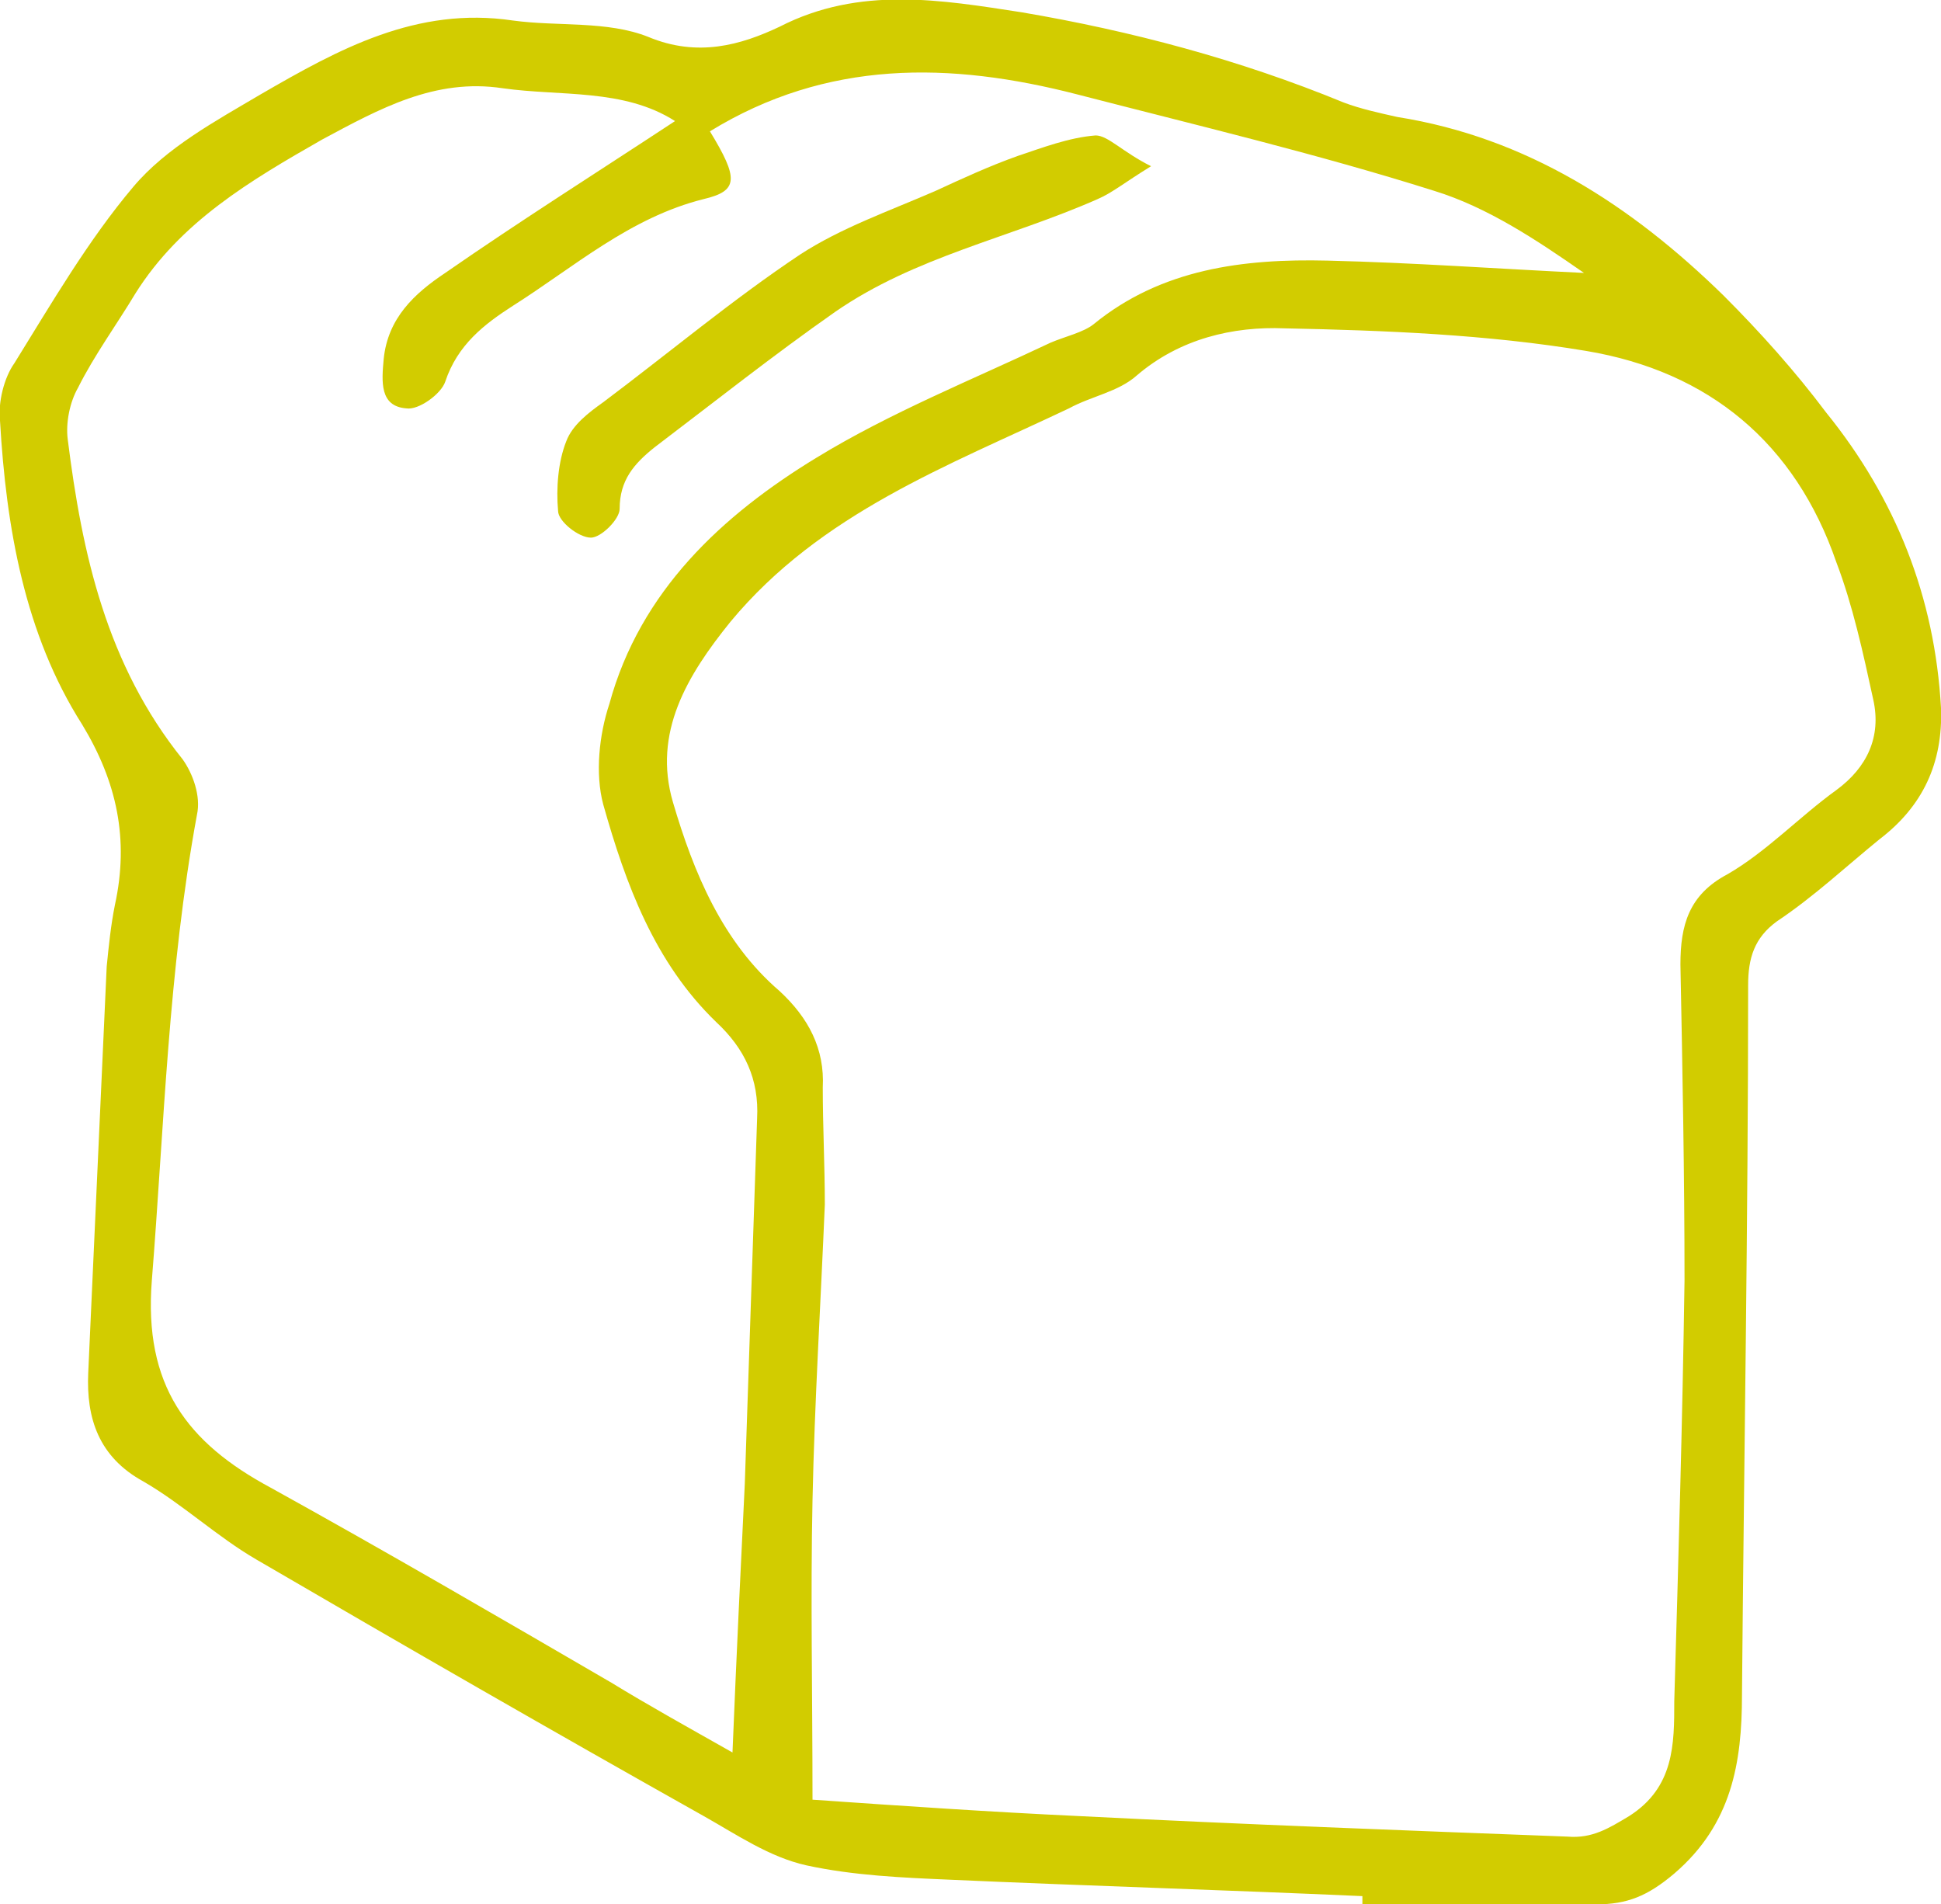 <?xml version="1.0" encoding="utf-8"?>
<!-- Generator: Adobe Illustrator 27.8.0, SVG Export Plug-In . SVG Version: 6.00 Build 0)  -->
<svg version="1.1" id="Layer_1" xmlns="http://www.w3.org/2000/svg" xmlns:xlink="http://www.w3.org/1999/xlink" x="0px" y="0px"
	 viewBox="0 0 94.6 92.8" style="enable-background:new 0 0 94.6 92.8;" xml:space="preserve">
<style type="text/css">
	.st0{fill:#D2CC00;}
</style>
<g>
	<path class="st0" d="M66.4,92.4c-6.7-0.3-13.4-0.5-20.1-0.8c-2.3-0.1-4.7-0.2-7-0.7c-1.8-0.4-3.4-1.5-5-2.4
		C27,84.4,19.7,80.2,12.5,76c-1.9-1.1-3.6-2.7-5.5-3.8c-2.2-1.2-2.8-3.1-2.7-5.3c0.3-6.6,0.6-13.2,0.9-19.8c0.1-1,0.2-2,0.4-3
		c0.7-3.2,0.1-6-1.6-8.8c-2.8-4.4-3.7-9.6-4-14.8c-0.1-0.9,0.2-2.1,0.7-2.8c1.8-2.9,3.6-6,5.8-8.6c1.6-1.9,4-3.2,6.2-4.5
		C16.5,2.4,20.3,0.3,25,1c2.2,0.3,4.6,0,6.6,0.8c2.4,1,4.5,0.4,6.4-0.5c3.9-2,7.9-1.3,11.8-0.7C55.1,1.5,60.4,2.9,65.5,5
		c0.8,0.3,1.7,0.5,2.6,0.7c6.3,1,11.4,4.3,15.9,8.7c1.8,1.8,3.5,3.7,5,5.7c3.4,4.2,5.3,9,5.6,14.4c0.1,2.7-0.9,4.8-3,6.4
		c-1.6,1.3-3.2,2.8-5,4c-1.1,0.8-1.4,1.8-1.4,3.1c0,11.5-0.2,23-0.3,34.6c0,3.3-0.5,6.3-3.3,8.7c-1.3,1.1-2.3,1.5-3.8,1.5
		c-3.8,0-7.6,0-11.4,0C66.4,92.7,66.4,92.6,66.4,92.4z M39.6,87.7c4.3,0.3,8.7,0.6,13,0.8c7.9,0.4,15.9,0.7,23.8,1
		c1.2,0.1,2-0.4,3-1c2.2-1.4,2.2-3.5,2.2-5.6c0.2-6.8,0.4-13.6,0.5-20.5c0-5.1-0.1-10.3-0.2-15.4c0-1.9,0.4-3.4,2.3-4.4
		c1.9-1.1,3.5-2.8,5.3-4.1c1.5-1.1,2.2-2.6,1.8-4.4c-0.5-2.3-1-4.6-1.8-6.7c-2-5.8-6.2-9.3-12.2-10.3c-4.8-0.8-9.8-1-14.7-1.1
		c-2.5-0.1-5.1,0.5-7.2,2.3c-0.9,0.8-2.2,1-3.3,1.6C46.2,22.7,40,25,35.6,30.3c-2.1,2.6-3.8,5.4-2.8,8.8s2.4,6.8,5.2,9.2
		c1.4,1.3,2.2,2.8,2.1,4.7c0,1.9,0.1,3.8,0.1,5.7c-0.2,4.8-0.5,9.6-0.6,14.4C39.5,77.8,39.6,82.5,39.6,87.7z M35.7,85.4
		c0.2-4.9,0.4-9,0.6-13.1c0.2-5.9,0.4-11.8,0.6-17.8c0.1-1.9-0.6-3.4-2-4.7c-3-2.9-4.4-6.7-5.5-10.6c-0.4-1.5-0.2-3.4,0.3-4.9
		c1.5-5.5,5.5-9.2,10.1-12c3.6-2.2,7.6-3.8,11.4-5.6c0.7-0.3,1.6-0.5,2.1-0.9c3.3-2.7,7.3-3.2,11.4-3.1c4.2,0.1,8.3,0.4,12.5,0.6
		c-2.3-1.6-4.7-3.2-7.3-4c-5.7-1.8-11.6-3.2-17.4-4.7C46.3,3,40.3,2.9,34.6,6.4C36,8.7,36,9.3,34.3,9.7C30.7,10.6,28,13,25,14.9
		c-1.4,0.9-2.7,1.9-3.3,3.7c-0.2,0.6-1.3,1.4-1.9,1.3c-1.3-0.1-1.2-1.3-1.1-2.4c0.2-2,1.5-3.2,3-4.2c3.6-2.5,7.4-4.9,11.2-7.4
		c-2.5-1.6-5.6-1.2-8.4-1.6c-3.3-0.5-6,1-8.8,2.5c-3.5,2-6.9,4-9.1,7.5c-0.9,1.5-2,3-2.8,4.6c-0.4,0.7-0.6,1.7-0.5,2.5
		C4,27,5.2,32.4,8.9,37c0.5,0.7,0.9,1.8,0.7,2.7C8.2,47.3,8,54.9,7.4,62.4c-0.4,5.1,1.7,7.9,5.8,10.1c5.6,3.1,11.1,6.3,16.6,9.5
		C31.6,83.1,33.4,84.1,35.7,85.4z"/>
	<path class="st0" d="M56.1,8.1c-1.3,0.8-1.9,1.3-2.6,1.6c-4.3,1.9-8.9,2.8-12.8,5.5c-3,2.1-5.9,4.4-8.8,6.6c-1,0.8-1.7,1.6-1.7,3
		c0,0.5-0.9,1.4-1.4,1.4c-0.6,0-1.6-0.8-1.6-1.3c-0.1-1.1,0-2.4,0.4-3.4c0.3-0.8,1.1-1.4,1.8-1.9c3.2-2.4,6.3-5,9.6-7.2
		c2-1.3,4.3-2.1,6.6-3.1c1.3-0.6,2.6-1.2,4-1.7c1.2-0.4,2.5-0.9,3.8-1C54,6.6,54.7,7.4,56.1,8.1z"/>
</g>
</svg>
